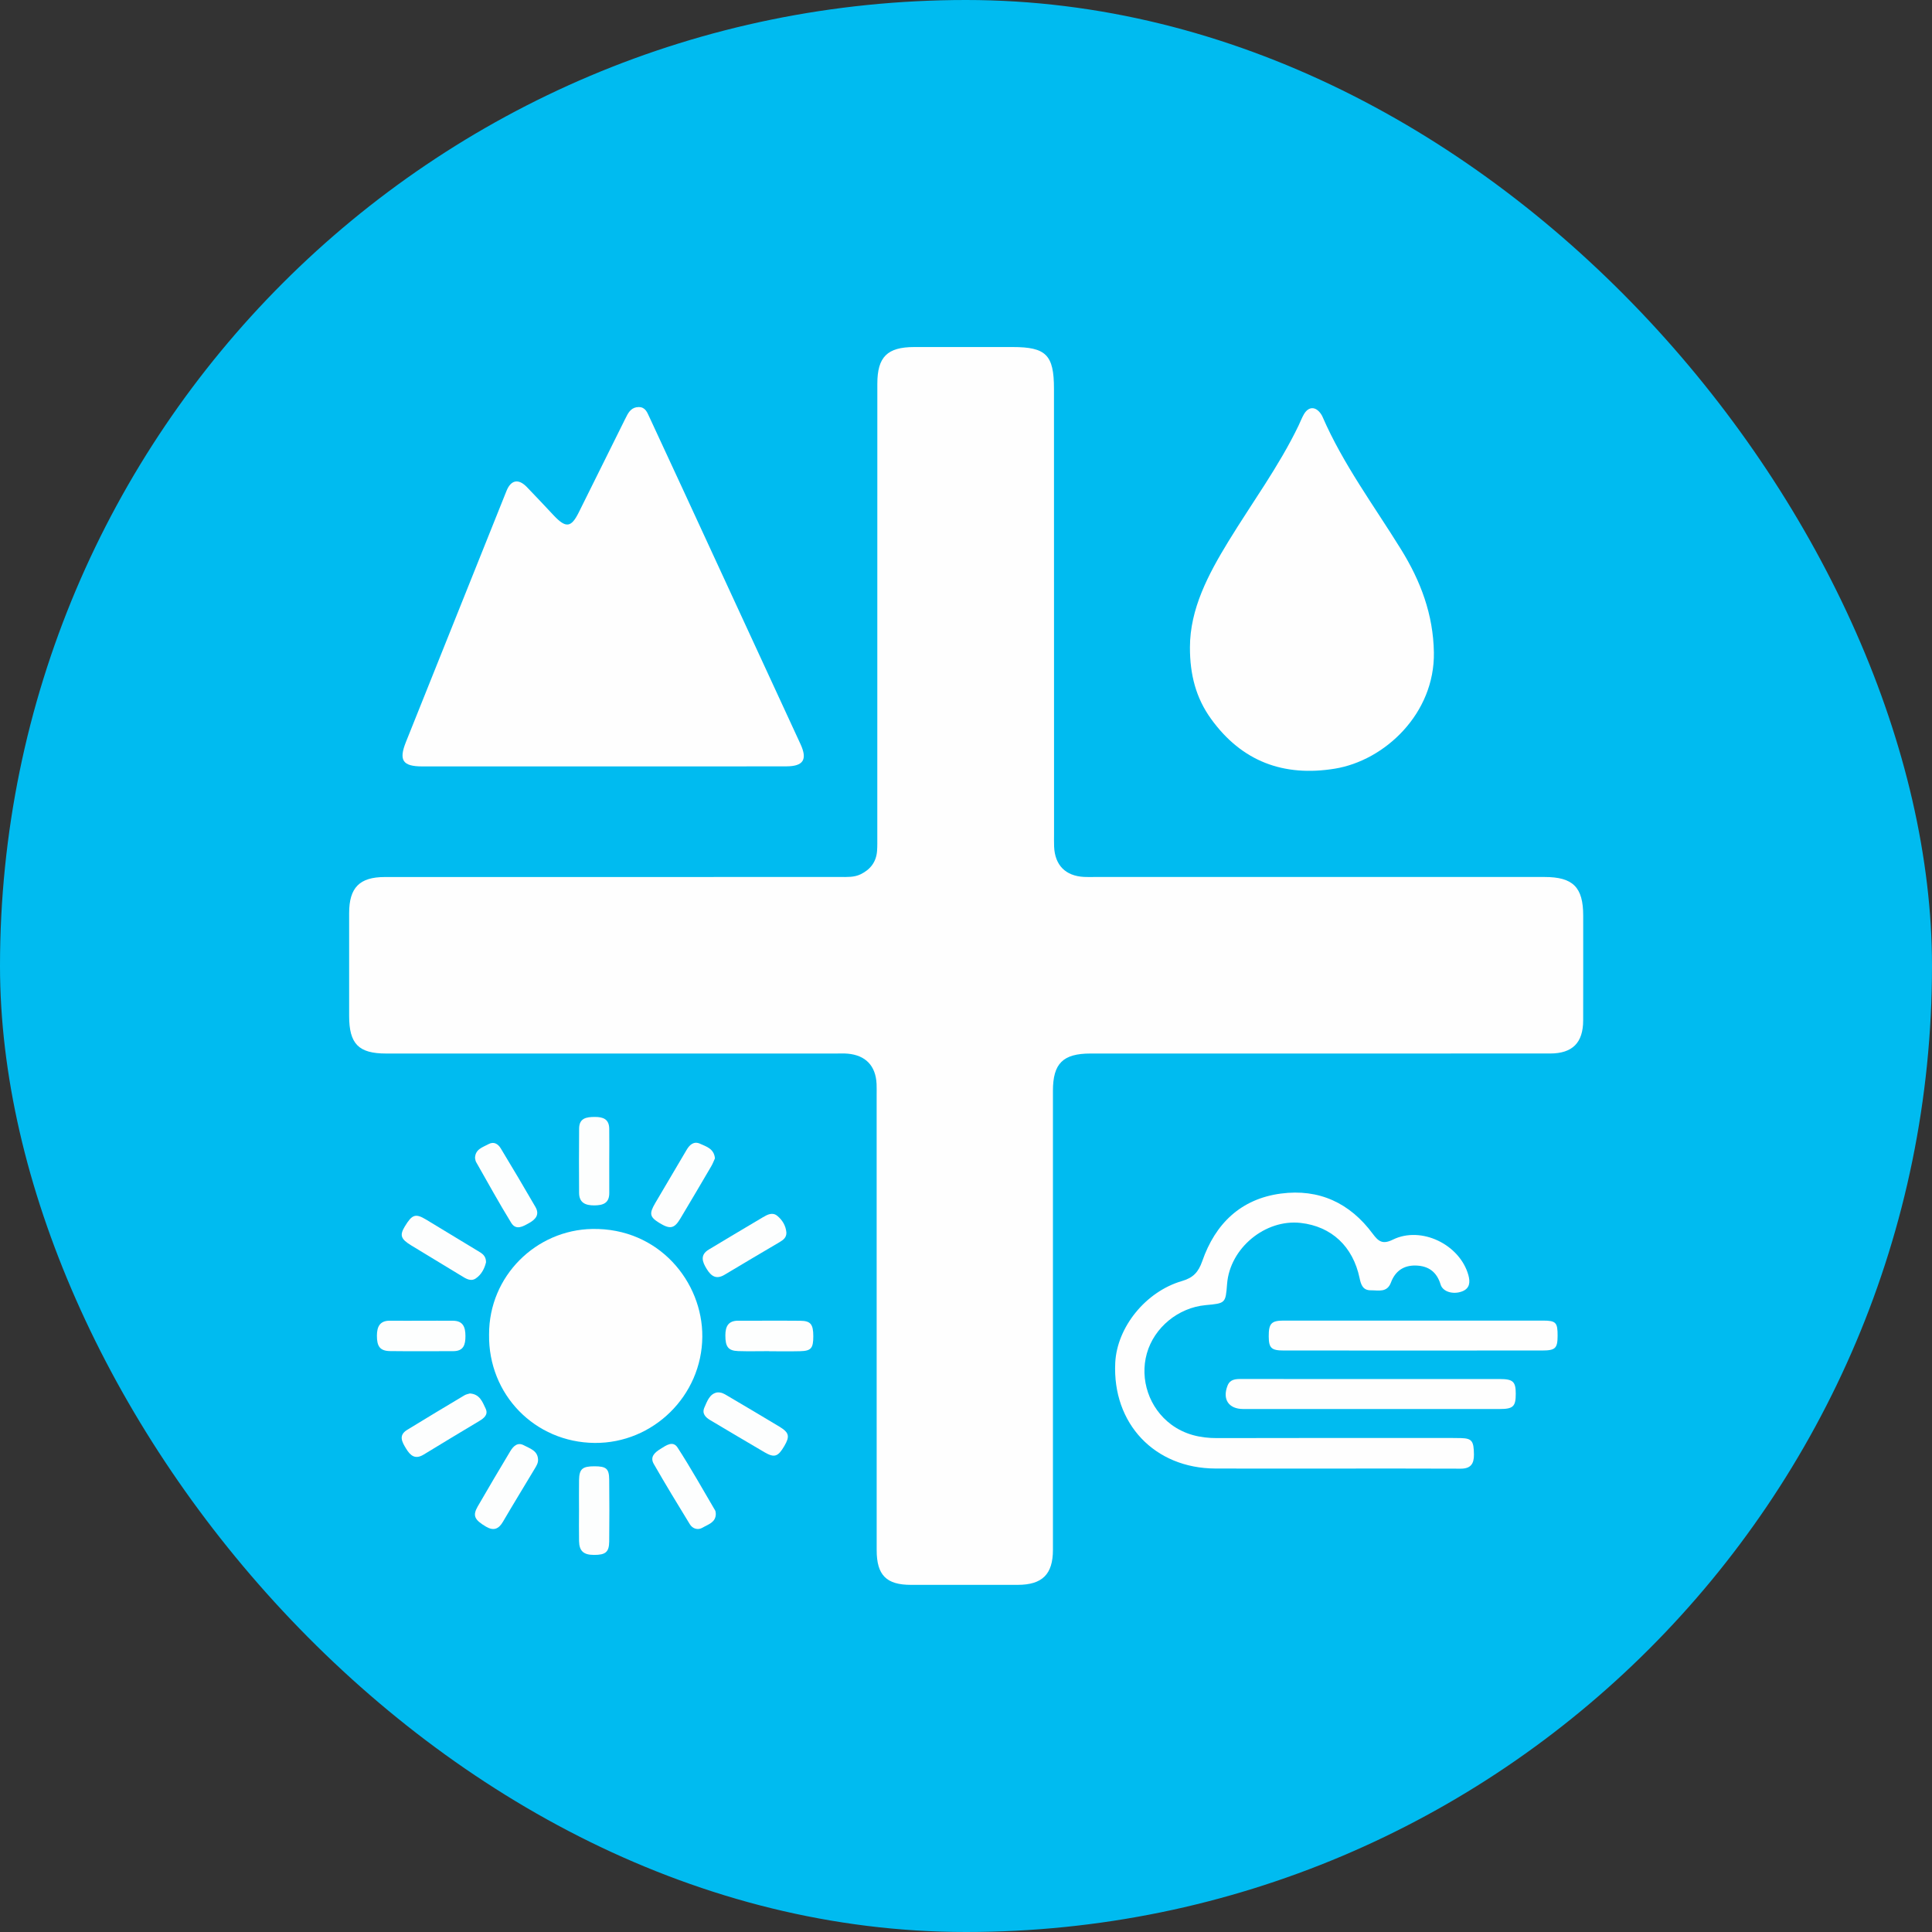 <?xml version="1.0" encoding="UTF-8"?>
<svg width="56px" height="56px" viewBox="0 0 56 56" version="1.1" xmlns="http://www.w3.org/2000/svg" xmlns:xlink="http://www.w3.org/1999/xlink">
    <rect x="0" y="0" width="56" height="56" fill="#333333" stroke="none"/>
    <!-- Generator: Sketch 53.2 (72643) - https://sketchapp.com -->
    <title>ACB</title>
    <desc>Created with Sketch.</desc>
    <g id="ACB" stroke="none" stroke-width="1" fill="none" fill-rule="evenodd">
        <rect id="Rectangle-1" fill="#00BBF0" x="0" y="0" width="56" height="56" rx="28"></rect>
        <g id="Group-48" transform="translate(10, 10)">
            <path d="M28.242,20.537 C26.032,20.537 23.822,20.537 21.612,20.537 C20.81,20.537 20.52,20.824 20.52,21.618 C20.52,26.052 20.52,30.487 20.52,34.921 C20.52,35.632 20.212,35.938 19.494,35.938 C18.464,35.939 17.434,35.939 16.404,35.938 C15.692,35.938 15.411,35.656 15.411,34.932 C15.41,30.538 15.41,26.144 15.41,21.749 C15.41,21.639 15.413,21.528 15.408,21.418 C15.384,20.894 15.091,20.586 14.569,20.541 C14.46,20.531 14.349,20.537 14.239,20.537 C9.89,20.537 5.54,20.537 1.19,20.537 C0.394,20.537 0.12,20.258 0.12,19.447 C0.12,18.454 0.12,17.461 0.12,16.468 C0.12,15.728 0.421,15.421 1.156,15.421 C5.555,15.42 9.955,15.42 14.355,15.42 C14.555,15.42 14.757,15.432 14.944,15.342 C15.226,15.206 15.398,14.986 15.422,14.666 C15.432,14.527 15.429,14.386 15.429,14.245 C15.43,9.871 15.43,5.497 15.43,1.122 C15.43,0.345 15.719,0.059 16.502,0.059 C17.451,0.059 18.401,0.059 19.351,0.059 C20.32,0.059 20.55,0.286 20.55,1.268 C20.552,5.562 20.551,9.856 20.552,14.15 C20.552,14.28 20.549,14.411 20.554,14.541 C20.577,15.079 20.885,15.39 21.42,15.418 C21.52,15.424 21.62,15.42 21.72,15.42 C26.07,15.42 30.419,15.42 34.769,15.42 C35.594,15.42 35.89,15.716 35.89,16.54 C35.89,17.554 35.892,18.567 35.889,19.58 C35.887,20.225 35.578,20.536 34.931,20.536 C32.702,20.538 30.472,20.537 28.242,20.537" id="Fill-6" fill="#FEFEFE"></path>
            <path d="M7.485,12.215 C5.736,12.215 3.986,12.216 2.236,12.215 C1.673,12.214 1.554,12.038 1.765,11.51 C2.735,9.084 3.708,6.658 4.68,4.232 C4.809,3.91 5.026,3.865 5.27,4.116 C5.535,4.388 5.793,4.668 6.055,4.945 C6.405,5.315 6.558,5.293 6.778,4.848 C7.222,3.95 7.668,3.054 8.114,2.157 C8.127,2.13 8.142,2.104 8.155,2.077 C8.228,1.926 8.322,1.801 8.51,1.799 C8.7,1.796 8.756,1.945 8.819,2.081 C9.153,2.798 9.485,3.516 9.817,4.234 C10.946,6.68 12.076,9.125 13.204,11.571 C13.409,12.015 13.286,12.212 12.794,12.213 C11.025,12.217 9.255,12.215 7.485,12.215" id="Fill-8" fill="#FEFEFE"></path>
            <path d="M24.491,8.759 C24.493,7.651 25.017,6.657 25.604,5.696 C26.287,4.578 27.069,3.52 27.64,2.334 C27.692,2.225 27.734,2.112 27.794,2.008 C27.93,1.776 28.133,1.773 28.288,1.998 C28.305,2.023 28.32,2.049 28.332,2.076 C28.93,3.455 29.825,4.656 30.609,5.923 C31.178,6.841 31.545,7.812 31.562,8.915 C31.589,10.683 30.137,12.045 28.692,12.28 C27.209,12.522 25.993,12.074 25.1,10.833 C24.669,10.235 24.488,9.558 24.491,8.759" id="Fill-10" fill="#FEFEFE"></path>
            <path d="M4.176,28.682 C4.171,26.977 5.547,25.651 7.165,25.622 C9.097,25.586 10.37,27.159 10.357,28.748 C10.343,30.459 8.929,31.839 7.236,31.824 C5.502,31.808 4.151,30.422 4.176,28.682" id="Fill-12" fill="#FEFEFE"></path>
            <path d="M28.65,32.567 C27.511,32.567 26.371,32.57 25.231,32.566 C23.466,32.561 22.239,31.264 22.326,29.499 C22.377,28.473 23.204,27.438 24.261,27.131 C24.583,27.037 24.735,26.878 24.848,26.555 C25.225,25.471 25.963,24.75 27.129,24.596 C28.231,24.451 29.127,24.867 29.789,25.761 C29.955,25.984 30.075,26.078 30.372,25.932 C31.195,25.527 32.314,26.072 32.562,26.961 C32.619,27.167 32.603,27.348 32.377,27.433 C32.118,27.53 31.82,27.442 31.757,27.234 C31.646,26.864 31.403,26.69 31.032,26.682 C30.681,26.674 30.44,26.847 30.318,27.172 C30.205,27.476 29.956,27.398 29.736,27.4 C29.502,27.403 29.447,27.235 29.408,27.045 C29.215,26.126 28.593,25.547 27.699,25.447 C26.671,25.332 25.648,26.18 25.568,27.214 C25.524,27.777 25.524,27.777 24.945,27.83 C24.153,27.903 23.454,28.477 23.242,29.23 C23.03,29.981 23.309,30.816 23.948,31.29 C24.339,31.58 24.788,31.685 25.274,31.684 C27.403,31.678 29.533,31.681 31.662,31.681 C31.892,31.681 32.122,31.677 32.352,31.684 C32.667,31.693 32.718,31.772 32.723,32.16 C32.726,32.431 32.628,32.571 32.339,32.57 C31.11,32.564 29.88,32.567 28.65,32.567" id="Fill-14" fill="#FEFEFE"></path>
            <path d="M30.955,29.146 C29.707,29.146 28.458,29.147 27.21,29.145 C26.849,29.145 26.777,29.073 26.775,28.735 C26.773,28.367 26.849,28.278 27.202,28.278 C29.709,28.276 32.216,28.276 34.723,28.278 C35.102,28.278 35.149,28.334 35.148,28.719 C35.147,29.08 35.083,29.145 34.701,29.145 C33.452,29.147 32.204,29.146 30.955,29.146" id="Fill-16" fill="#FEFEFE"></path>
            <path d="M29.728,29.972 C30.977,29.972 32.226,29.971 33.474,29.972 C33.856,29.973 33.934,30.047 33.935,30.393 C33.936,30.767 33.863,30.841 33.47,30.841 C30.992,30.843 28.515,30.843 26.037,30.841 C25.612,30.841 25.425,30.558 25.582,30.161 C25.656,29.977 25.815,29.97 25.982,29.971 C27.231,29.973 28.479,29.972 29.728,29.972" id="Fill-18" fill="#FEFEFE"></path>
            <path d="M6.783,33.772 C6.783,33.482 6.779,33.192 6.784,32.903 C6.79,32.578 6.88,32.501 7.231,32.501 C7.573,32.502 7.655,32.569 7.658,32.886 C7.664,33.485 7.665,34.084 7.658,34.684 C7.654,34.988 7.551,35.071 7.22,35.07 C6.916,35.07 6.791,34.96 6.784,34.671 C6.778,34.371 6.783,34.071 6.783,33.772" id="Fill-20" fill="#FDFEFE"></path>
            <path d="M7.659,23.677 C7.659,23.977 7.658,24.278 7.66,24.578 C7.662,24.879 7.476,24.937 7.225,24.939 C6.97,24.94 6.787,24.864 6.785,24.575 C6.781,23.955 6.78,23.334 6.786,22.714 C6.788,22.411 6.992,22.376 7.238,22.375 C7.484,22.374 7.655,22.439 7.659,22.716 C7.663,23.037 7.66,23.357 7.659,23.677" id="Fill-22" fill="#FDFEFE"></path>
            <path d="M2.202,28.282 C2.512,28.282 2.821,28.279 3.131,28.282 C3.424,28.285 3.49,28.468 3.491,28.724 C3.492,28.979 3.437,29.164 3.137,29.164 C2.527,29.164 1.917,29.17 1.308,29.162 C1.018,29.158 0.923,29.031 0.925,28.71 C0.927,28.456 1.009,28.279 1.302,28.281 C1.602,28.284 1.902,28.282 2.202,28.282" id="Fill-24" fill="#FDFEFE"></path>
            <path d="M12.296,29.164 C11.997,29.164 11.697,29.172 11.398,29.162 C11.107,29.152 11.024,29.037 11.025,28.705 C11.026,28.447 11.109,28.279 11.402,28.281 C12.001,28.284 12.6,28.277 13.199,28.283 C13.498,28.286 13.573,28.386 13.574,28.73 C13.574,29.079 13.512,29.157 13.195,29.165 C12.896,29.173 12.596,29.167 12.296,29.167 L12.296,29.164 Z" id="Fill-26" fill="#FDFEFE"></path>
            <path d="M3.619,30.39 C3.908,30.409 3.984,30.636 4.076,30.828 C4.159,31.003 4.031,31.105 3.895,31.187 C3.356,31.511 2.816,31.833 2.28,32.162 C2.033,32.313 1.894,32.192 1.77,31.988 C1.655,31.798 1.542,31.606 1.799,31.447 C2.351,31.107 2.909,30.775 3.465,30.442 C3.515,30.413 3.576,30.404 3.619,30.39" id="Fill-28" fill="#FDFEFE"></path>
            <path d="M4.088,26.586 C4.048,26.757 3.962,26.94 3.791,27.056 C3.646,27.153 3.508,27.064 3.377,26.983 C2.891,26.686 2.403,26.394 1.917,26.097 C1.614,25.912 1.58,25.803 1.735,25.547 C1.945,25.2 2.044,25.166 2.349,25.349 C2.854,25.653 3.357,25.96 3.861,26.265 C3.974,26.333 4.088,26.398 4.088,26.586" id="Fill-30" fill="#FDFEFE"></path>
            <path d="M5.596,32.31 C5.599,32.408 5.55,32.486 5.504,32.563 C5.197,33.078 4.882,33.588 4.58,34.106 C4.455,34.321 4.309,34.38 4.089,34.252 C3.753,34.054 3.693,33.933 3.847,33.665 C4.156,33.128 4.473,32.596 4.791,32.064 C4.879,31.918 5.003,31.795 5.183,31.892 C5.357,31.986 5.588,32.045 5.596,32.31" id="Fill-32" fill="#FDFEFE"></path>
            <path d="M10.748,33.875 C10.751,34.13 10.525,34.185 10.364,34.28 C10.232,34.359 10.078,34.315 9.995,34.181 C9.64,33.602 9.288,33.022 8.95,32.433 C8.834,32.231 8.973,32.103 9.142,31.999 C9.307,31.896 9.505,31.749 9.64,31.959 C10.025,32.553 10.371,33.173 10.73,33.783 C10.744,33.807 10.742,33.841 10.748,33.875" id="Fill-34" fill="#FDFEFE"></path>
            <path d="M12.794,25.725 C12.799,25.87 12.704,25.94 12.598,26.003 C12.065,26.318 11.531,26.631 11.001,26.95 C10.759,27.095 10.613,26.99 10.485,26.783 C10.356,26.575 10.284,26.377 10.544,26.219 C11.065,25.904 11.59,25.595 12.113,25.283 C12.247,25.203 12.392,25.129 12.529,25.241 C12.676,25.362 12.777,25.525 12.794,25.725" id="Fill-36" fill="#FDFEFE"></path>
            <path d="M10.723,23.576 C10.691,23.644 10.661,23.729 10.616,23.805 C10.318,24.313 10.02,24.821 9.717,25.326 C9.542,25.617 9.419,25.637 9.105,25.443 C8.835,25.276 8.813,25.179 8.988,24.879 C9.291,24.363 9.596,23.847 9.901,23.331 C9.989,23.181 10.11,23.07 10.291,23.151 C10.474,23.235 10.697,23.294 10.723,23.576" id="Fill-38" fill="#FDFEFE"></path>
            <path d="M10.789,30.36 C10.916,30.352 10.992,30.402 11.07,30.448 C11.577,30.748 12.086,31.046 12.59,31.351 C12.876,31.525 12.898,31.632 12.735,31.912 C12.554,32.223 12.447,32.262 12.161,32.095 C11.635,31.788 11.112,31.475 10.587,31.164 C10.447,31.081 10.341,30.972 10.417,30.798 C10.5,30.609 10.571,30.398 10.789,30.36" id="Fill-40" fill="#FDFEFE"></path>
            <path d="M3.769,23.566 C3.775,23.308 3.991,23.256 4.16,23.163 C4.316,23.078 4.437,23.159 4.514,23.285 C4.855,23.849 5.191,24.415 5.521,24.986 C5.644,25.2 5.532,25.34 5.342,25.447 C5.162,25.548 4.959,25.674 4.817,25.443 C4.462,24.865 4.135,24.27 3.799,23.68 C3.78,23.647 3.778,23.604 3.769,23.566" id="Fill-42" fill="#FDFEFE"></path>
        </g>
    </g>
</svg>